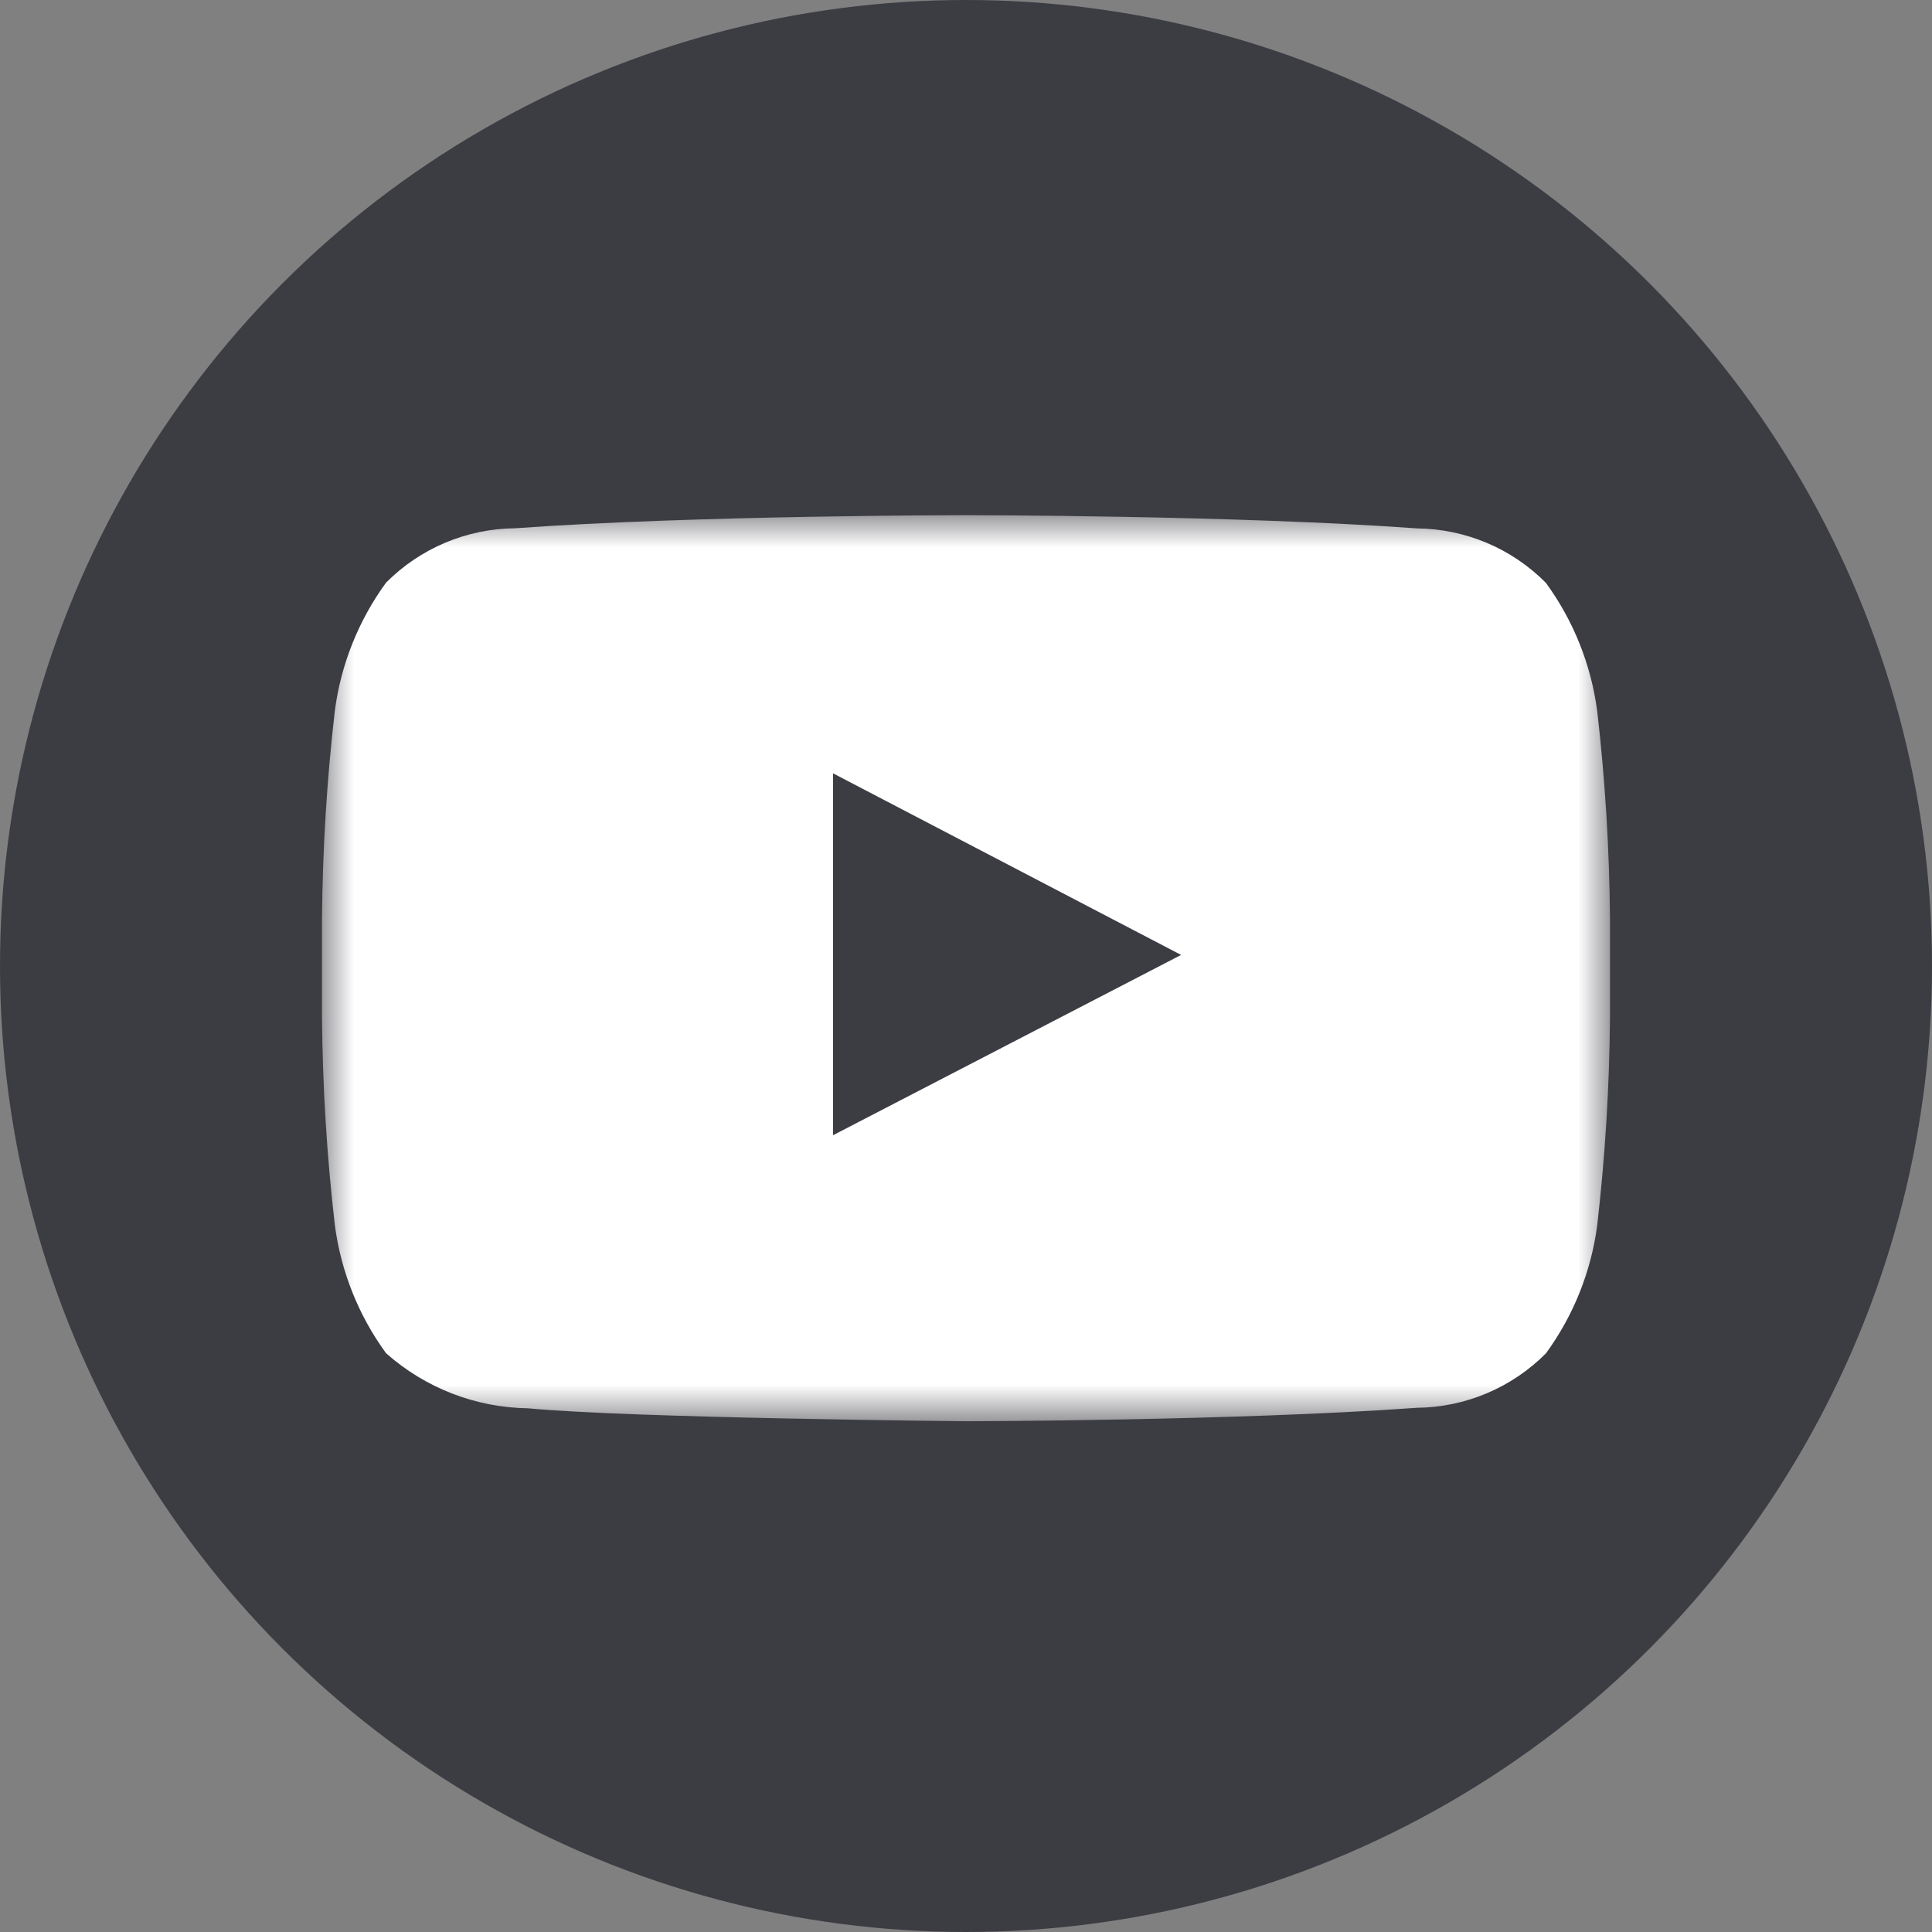 <svg width="30" height="30" viewBox="0 0 30 30" fill="none" xmlns="http://www.w3.org/2000/svg">
<rect x="0" y="0" width="30" height="30" fill="#808080" stroke="none"/>
<circle cx="15" cy="15" r="15" fill="#3C3C43"/>
<mask id="mask0_15_685" style="mask-type:luminance" maskUnits="userSpaceOnUse" x="5" y="8" width="20" height="15">
<path d="M25 8H5V22.066H25V8Z" fill="white"/>
</mask>
<g mask="url(#mask0_15_685)">
<path d="M24.8 11.034C24.705 10.317 24.431 9.634 24.004 9.05C23.474 8.515 22.754 8.212 22.001 8.205C19.202 8 15.004 8 15.004 8H14.995C14.995 8 10.798 8 7.999 8.203C7.246 8.209 6.526 8.513 5.995 9.047C5.568 9.632 5.295 10.314 5.2 11.032C5.075 12.107 5.009 13.188 5 14.271L5 15.791C5.009 16.873 5.075 17.953 5.2 19.027C5.295 19.745 5.568 20.428 5.995 21.013C6.604 21.553 7.386 21.857 8.2 21.868C9.805 22.021 15 22.069 15 22.069C15 22.069 19.203 22.063 22.002 21.86C22.755 21.853 23.474 21.549 24.005 21.015C24.432 20.43 24.706 19.748 24.801 19.03C24.925 17.956 24.991 16.875 25 15.794V14.273C24.991 13.192 24.925 12.111 24.801 11.037M12.935 17.628V12.008L18.34 14.828L12.935 17.628Z" fill="white"/>
</g>
</svg>

